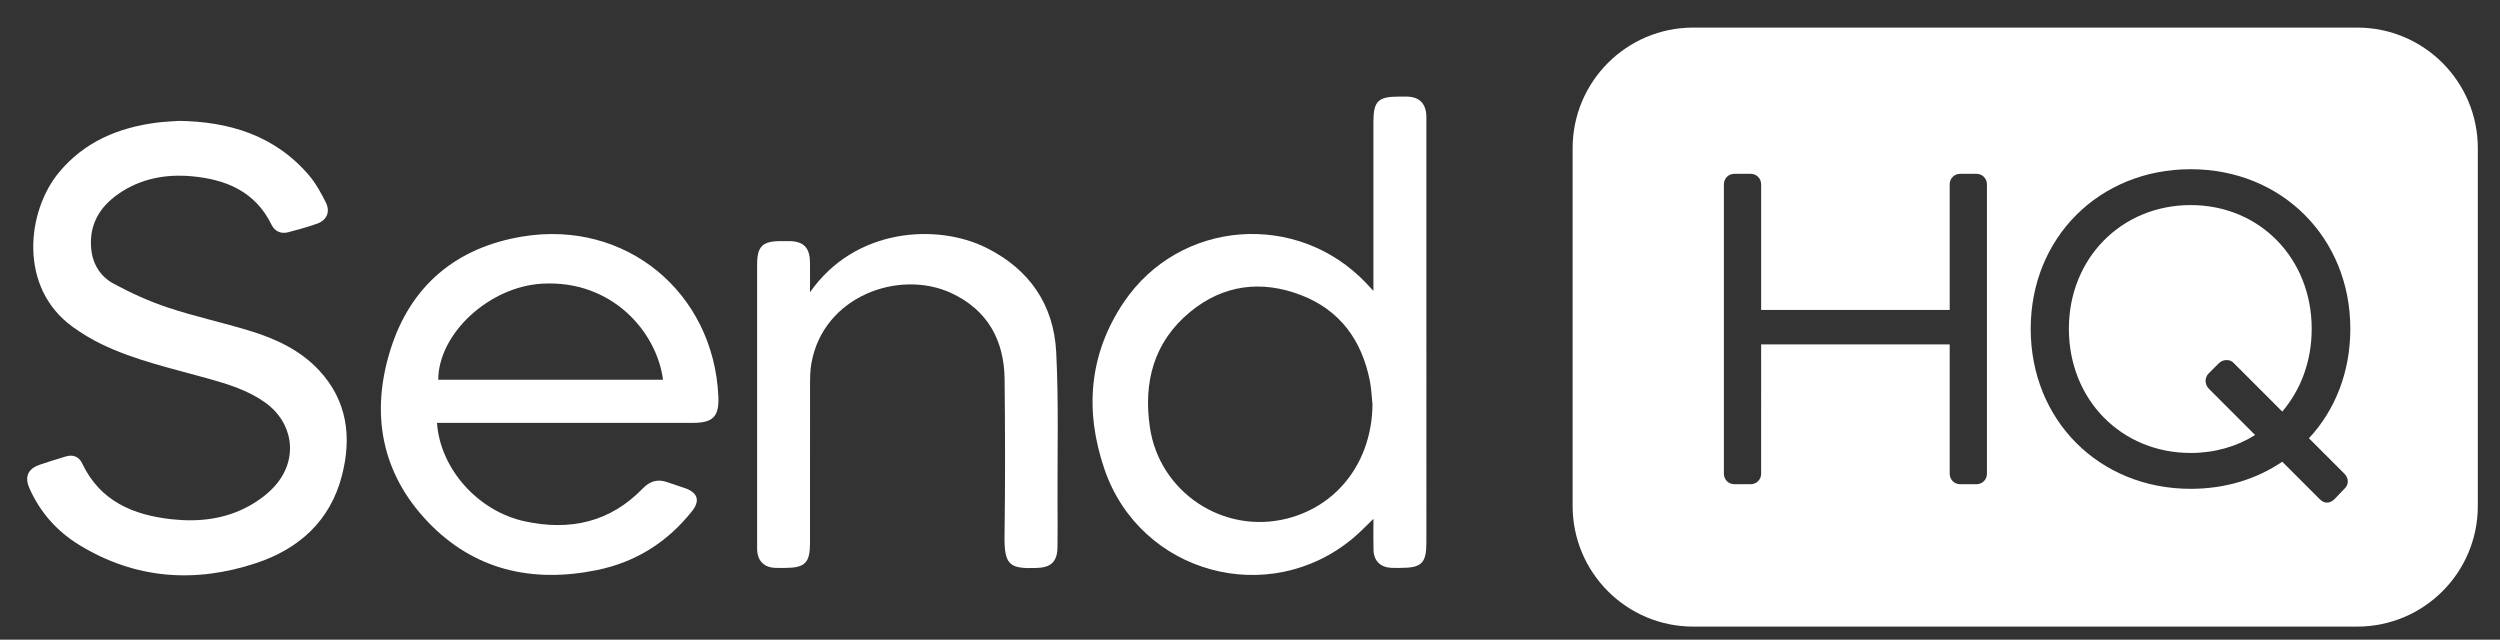 <?xml version="1.0" encoding="utf-8"?>
<!-- Generator: Adobe Illustrator 16.0.0, SVG Export Plug-In . SVG Version: 6.00 Build 0)  -->
<!DOCTYPE svg PUBLIC "-//W3C//DTD SVG 1.1//EN" "http://www.w3.org/Graphics/SVG/1.1/DTD/svg11.dtd">
<svg version="1.1" id="Layer_1" xmlns="http://www.w3.org/2000/svg" xmlns:xlink="http://www.w3.org/1999/xlink" x="0px" y="0px"
	 width="469px" height="120px" viewBox="0 0 469 120" enable-background="new 0 0 469 120" xml:space="preserve">
<rect x="0" y="0" width="469" height="120" fill="#333333" stroke="none"/>
<rect x="-183" y="-236.275" display="none" fill="#37465D" width="841.89" height="595.275"/>
<g>
	<defs>
		<rect id="SVGID_1_" x="-183" y="-236.276" width="841.89" height="595.276"/>
	</defs>
	<clipPath id="SVGID_2_">
		<use xlink:href="#SVGID_1_"  overflow="visible"/>
	</clipPath>
	<path clip-path="url(#SVGID_2_)" fill="#FFFFFF" d="M472.27,13.331h4.462c0.128,0,0.224,0.096,0.224,0.224v0.224
		c0,0.128-0.096,0.224-0.224,0.224h-1.871v4.701c0,0.128-0.096,0.224-0.224,0.224h-0.272c-0.128,0-0.224-0.096-0.224-0.224v-4.701
		h-1.871c-0.128,0-0.225-0.096-0.225-0.224v-0.224C472.045,13.426,472.142,13.331,472.27,13.331"/>
	<path clip-path="url(#SVGID_2_)" fill="#FFFFFF" d="M478.422,13.331h0.271c0.128,0,0.28,0.088,0.344,0.2l2.135,3.734l2.127-3.734
		c0.064-0.112,0.216-0.2,0.344-0.2h0.272c0.128,0,0.224,0.096,0.224,0.224v5.149c0,0.128-0.096,0.224-0.224,0.224h-0.272
		c-0.128,0-0.224-0.096-0.224-0.224v-3.99l-1.943,3.39c-0.039,0.073-0.136,0.128-0.216,0.128h-0.184
		c-0.08,0-0.176-0.055-0.217-0.128l-1.942-3.39v3.99c0,0.128-0.096,0.224-0.224,0.224h-0.271c-0.128,0-0.224-0.096-0.224-0.224
		v-5.149C478.198,13.426,478.294,13.331,478.422,13.331"/>
	<path clip-path="url(#SVGID_2_)" fill="#FFFFFF" d="M442.211,117.55H317.653c-12.496,0-22.627-10.132-22.627-22.627V27.802
		c0-12.497,10.131-22.627,22.627-22.627h124.558c12.496,0,22.627,10.13,22.627,22.627v67.121
		C464.838,107.418,454.707,117.55,442.211,117.55 M323.402,88.858c0,1.122,0.862,1.984,1.983,1.984h3.021
		c1.121,0,1.983-0.862,1.983-1.984V64.614h35.373v24.244c0,1.122,0.863,1.984,1.985,1.984h3.019c1.122,0,1.984-0.862,1.984-1.984
		V34.591c0-1.122-0.862-1.986-1.984-1.986h-3.019c-1.122,0-1.985,0.864-1.985,1.986v23.552H330.39V34.591
		c0-1.122-0.862-1.986-1.983-1.986h-3.021c-1.121,0-1.983,0.864-1.983,1.986V88.858z M410.985,91.704
		c6.47,0,12.336-1.811,17.169-5.089l6.987,6.988c0.432,0.431,0.862,0.689,1.38,0.689s1.036-0.259,1.468-0.689l1.811-1.899
		c0.863-0.775,0.863-1.983,0-2.846l-6.642-6.643c4.917-5.264,7.764-12.426,7.764-20.534c0-17.083-12.854-29.937-29.937-29.937
		c-17.169,0-30.024,12.854-30.024,29.937C380.961,78.851,393.816,91.704,410.985,91.704 M410.985,38.474
		c12.94,0,22.69,10.008,22.69,23.208c0,6.126-2.071,11.475-5.521,15.529l-9.06-9.059c-0.345-0.432-0.862-0.604-1.38-0.604
		c-0.519,0-1.036,0.173-1.468,0.604l-1.897,1.898c-0.776,0.775-0.776,1.983,0,2.848l8.714,8.713
		c-3.451,2.157-7.592,3.365-12.078,3.365c-13.028,0-22.863-10.008-22.863-23.295C388.122,48.481,397.957,38.474,410.985,38.474"/>
	<path clip-path="url(#SVGID_2_)" fill="#FFFFFF" d="M257.654,54.566V22.856c0-3.866,0.872-4.735,4.747-4.735
		c0.591,0,1.184-0.019,1.774,0.006c1.989,0.089,3.182,1.208,3.385,3.188c0.049,0.479,0.028,0.967,0.028,1.451
		c0.001,26.351,0.001,52.702,0.001,79.052c-0.001,3.827-0.908,4.719-4.79,4.719c-0.593,0-1.184,0.019-1.774-0.009
		c-2.049-0.09-3.296-1.303-3.354-3.356c-0.054-1.863-0.012-3.729-0.012-5.835c-1.377,1.313-2.505,2.514-3.757,3.564
		c-15.861,13.331-40.008,6.704-46.711-12.896c-3.745-10.952-2.915-21.593,3.633-31.301c10.489-15.552,32.58-17.185,45.492-3.563
		C256.691,53.537,257.062,53.936,257.654,54.566 M257.478,75.878c-0.151-1.44-0.199-2.901-0.473-4.318
		c-1.481-7.667-5.6-13.396-12.976-16.216c-7.413-2.835-14.583-1.939-20.777,3.184c-6.781,5.61-8.779,13.112-7.537,21.614
		c1.78,12.187,13.773,20.164,25.72,17.142C251.101,94.841,257.38,86.415,257.478,75.878"/>
	<path clip-path="url(#SVGID_2_)" fill="#FFFFFF" d="M33.519,22.677c9.26,0.125,18.034,2.592,24.57,10.358
		c1.227,1.458,2.155,3.204,3.024,4.916c0.895,1.764,0.212,3.36-1.637,4.015c-1.769,0.626-3.586,1.123-5.402,1.601
		c-1.37,0.361-2.53-0.165-3.128-1.393c-3.04-6.24-8.525-8.512-14.925-9.102c-4.929-0.454-9.67,0.422-13.823,3.317
		c-3.547,2.472-5.511,5.808-5.089,10.288c0.274,2.902,1.758,5.218,4.19,6.533c3.28,1.774,6.728,3.34,10.264,4.512
		c5.036,1.669,10.25,2.793,15.328,4.349c4.868,1.49,9.466,3.627,13.001,7.441c5.288,5.706,6.111,12.536,4.249,19.73
		c-2.191,8.469-8.034,13.727-16.103,16.399c-11.492,3.806-22.674,3.002-33.157-3.397c-4.169-2.545-7.332-6.104-9.344-10.61
		c-0.958-2.145-0.341-3.658,1.865-4.434c1.62-0.568,3.27-1.05,4.911-1.557c1.39-0.429,2.5,0.02,3.107,1.3
		c3.363,7.094,9.582,9.683,16.794,10.471c5.039,0.553,10.036-0.005,14.551-2.515c1.84-1.023,3.645-2.367,5-3.96
		c4.24-4.989,3.255-11.689-2.085-15.471c-3.21-2.272-6.913-3.402-10.641-4.45c-6.763-1.902-13.666-3.39-20.037-6.476
		c-1.874-0.907-3.684-2.008-5.374-3.227c-10.223-7.382-8.636-21.727-2.497-29.056c4.8-5.729,11.162-8.348,18.378-9.266
		C30.681,22.846,31.866,22.805,33.519,22.677"/>
	<path clip-path="url(#SVGID_2_)" fill="#FFFFFF" d="M81.98,79.33c0.59,8.608,7.682,16.578,16.484,18.476
		c8.442,1.819,15.991,0.194,22.172-6.222c1.249-1.297,2.769-1.78,4.553-1.123c1.108,0.407,2.245,0.732,3.357,1.129
		c2.363,0.842,2.825,2.354,1.281,4.303c-4.618,5.828-10.595,9.576-17.848,11.056c-12.143,2.478-23.136,0.003-31.799-9.142
		c-8.698-9.18-10.662-20.326-6.929-32.216c3.788-12.065,12.387-19.18,24.794-21.224c19.323-3.183,35.828,10.443,36.72,29.998
		c0.171,3.749-0.985,4.964-4.756,4.964c-15.377,0.004-30.753,0.002-46.129,0.002H81.98z M124.381,71.244
		c-1.154-8.938-9.527-18.758-22.652-18.029c-9.931,0.552-19.476,9.329-19.517,18.029H124.381z"/>
	<path clip-path="url(#SVGID_2_)" fill="#FFFFFF" d="M151.954,54.836c8.453-12.126,23.85-12.926,33.031-8.376
		c8.101,4.015,12.708,10.67,13.16,19.606c0.479,9.442,0.201,18.921,0.247,28.385c0.013,2.741,0.031,5.485-0.009,8.228
		c-0.038,2.686-1.216,3.779-3.854,3.869c-5.046,0.173-6.158-0.413-6.077-6.015c0.141-9.785,0.113-19.574,0.013-29.36
		c-0.074-7.335-3.192-13.014-9.979-16.179c-9.756-4.55-24.094,0.522-26.286,13.264c-0.226,1.313-0.232,2.677-0.235,4.017
		c-0.018,9.896-0.008,19.79-0.011,29.686c-0.001,3.617-0.971,4.576-4.605,4.577c-0.699,0-1.4,0.028-2.097-0.014
		c-1.881-0.113-3.078-1.31-3.203-3.173c-0.025-0.375-0.012-0.753-0.012-1.129c0-17.532-0.001-35.062,0-52.594
		c0-3.408,0.996-4.392,4.432-4.396c0.538-0.001,1.076-0.006,1.613,0.001c2.627,0.034,3.819,1.204,3.866,3.864
		C151.981,51.01,151.954,52.923,151.954,54.836"/>
</g>
</svg>
